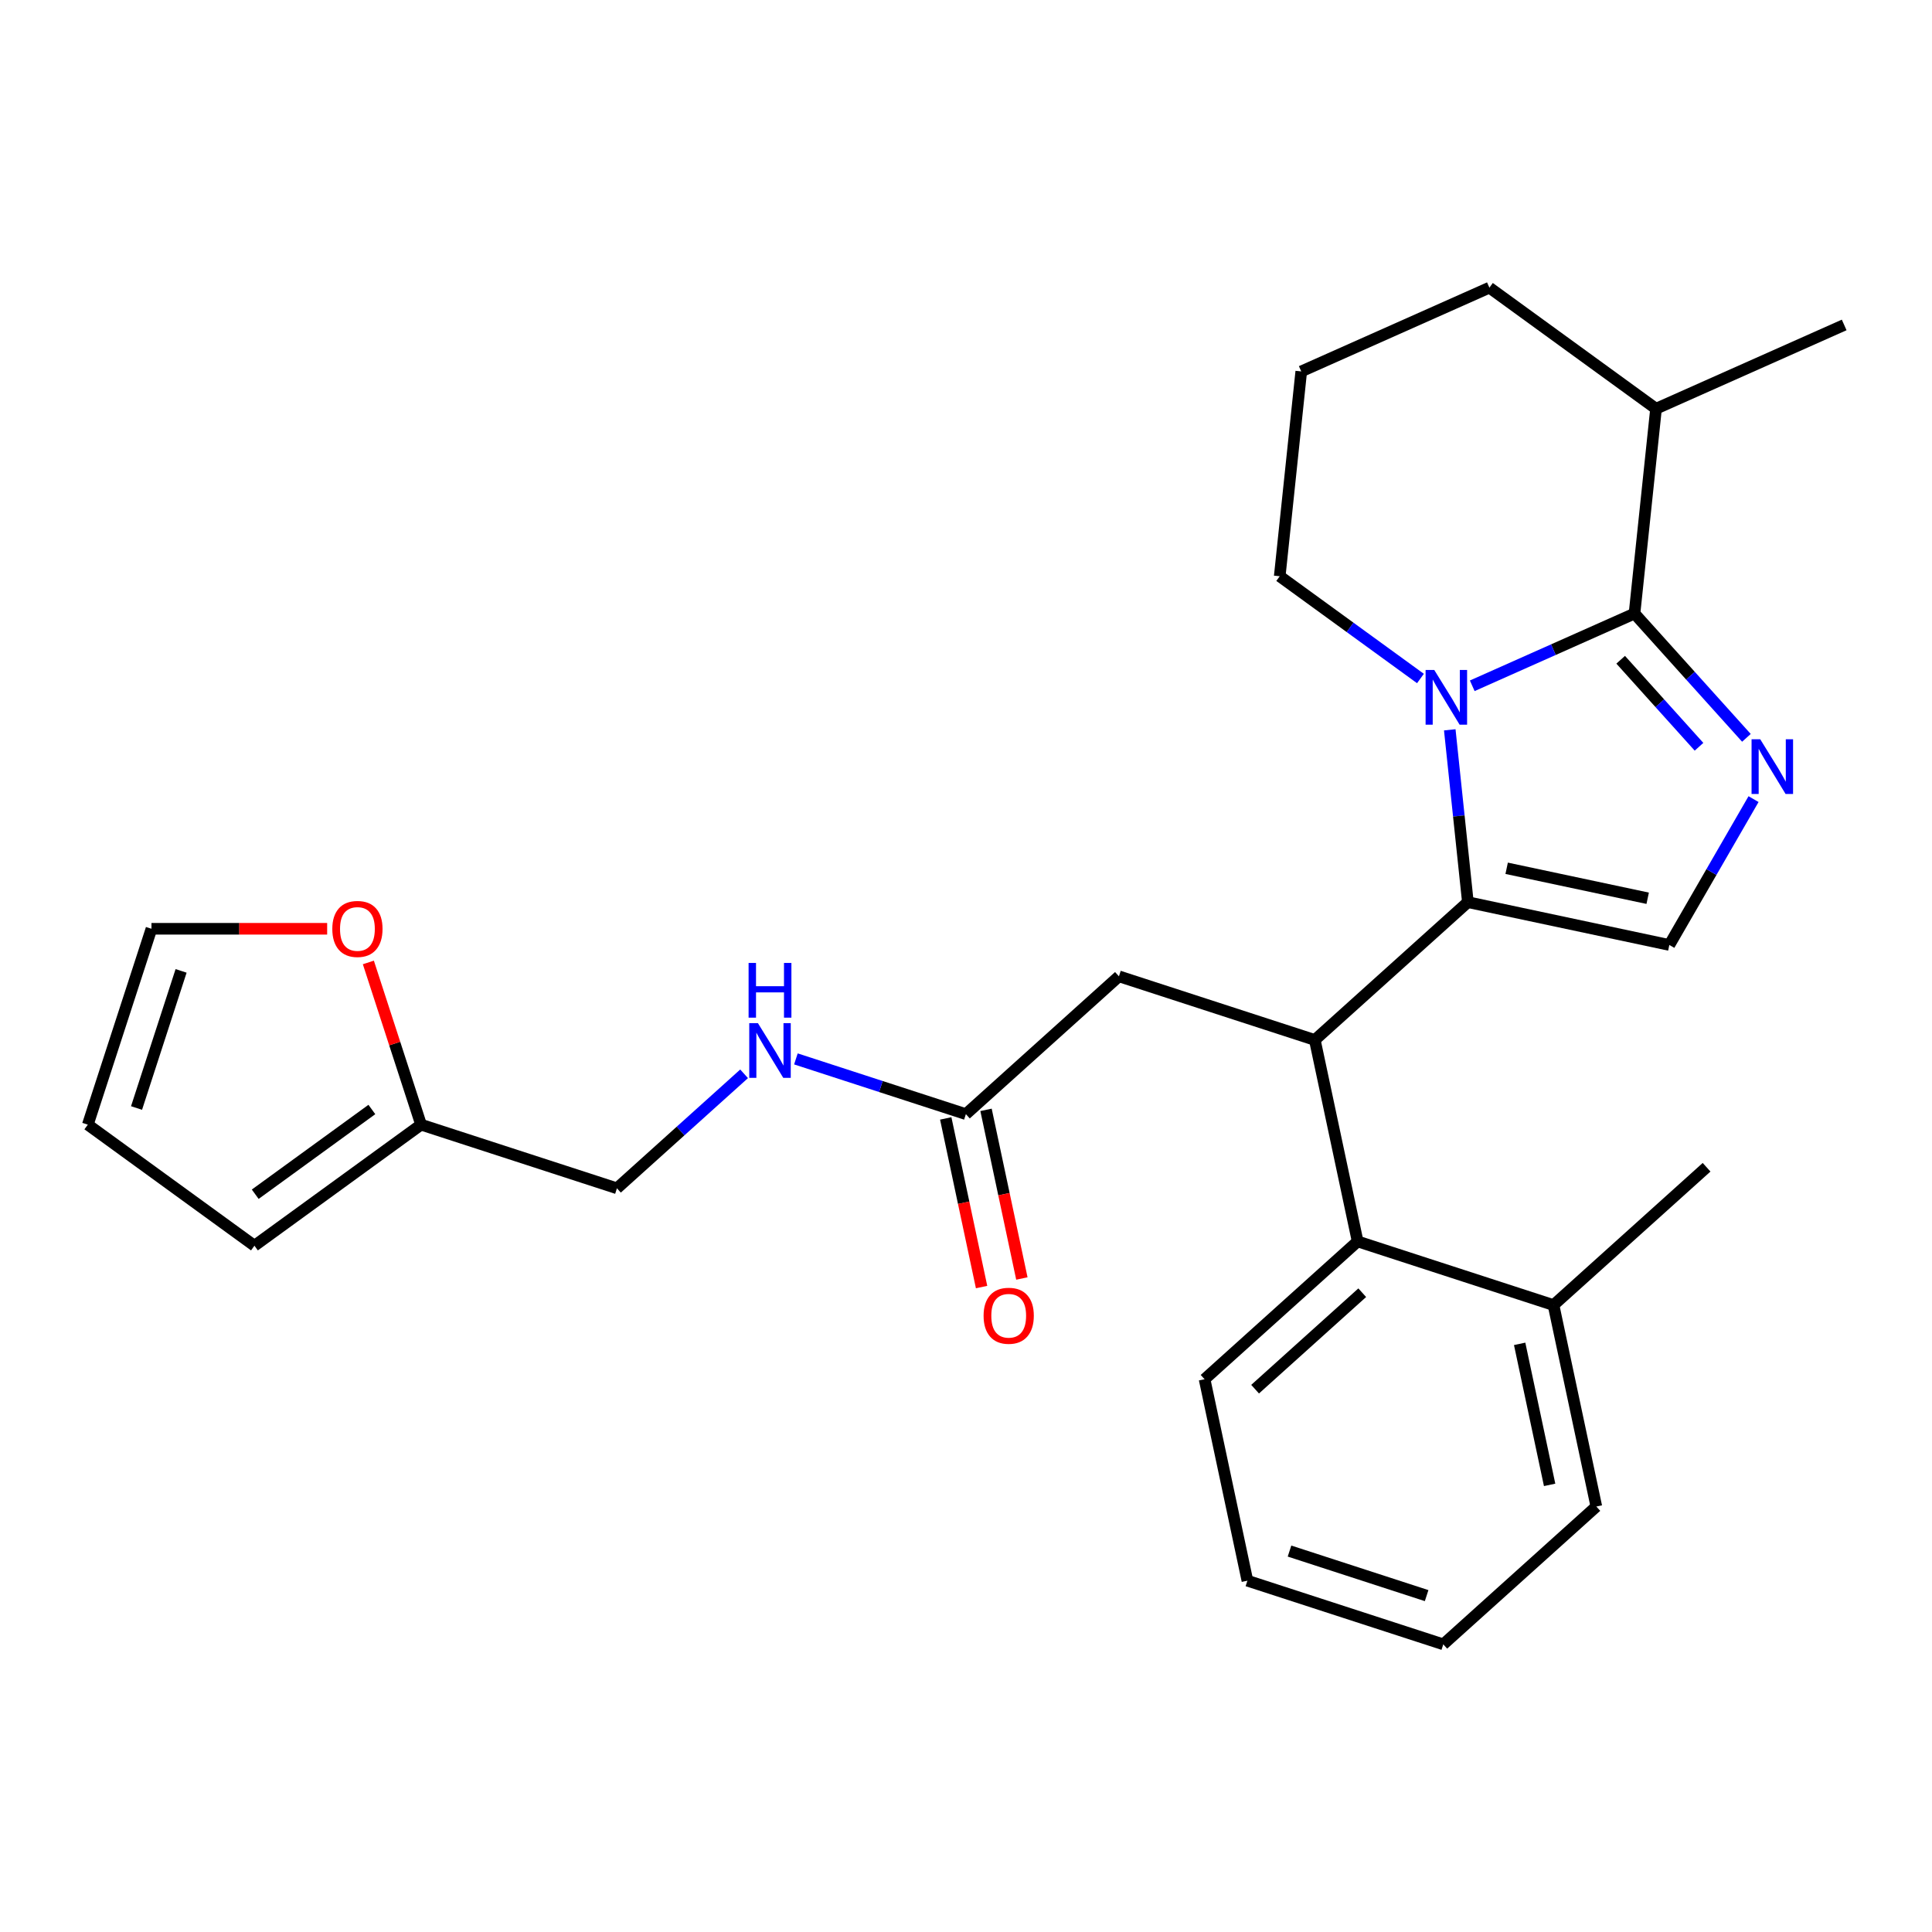 <?xml version='1.0' encoding='iso-8859-1'?>
<svg version='1.1' baseProfile='full'
              xmlns='http://www.w3.org/2000/svg'
                      xmlns:rdkit='http://www.rdkit.org/xml'
                      xmlns:xlink='http://www.w3.org/1999/xlink'
                  xml:space='preserve'
width='1000px' height='1000px' viewBox='0 0 1000 1000'>
<!-- END OF HEADER -->
<rect style='opacity:1.0;fill:#FFFFFF;stroke:none' width='1000' height='1000' x='0' y='0'> </rect>
<path class='bond-0' d='M 770.913,148.892 L 673.526,192.252' style='fill:none;fill-rule:evenodd;stroke:#000000;stroke-width:6px;stroke-linecap:butt;stroke-linejoin:miter;stroke-opacity:1' />
<path class='bond-1' d='M 770.913,148.892 L 857.158,211.552' style='fill:none;fill-rule:evenodd;stroke:#000000;stroke-width:6px;stroke-linecap:butt;stroke-linejoin:miter;stroke-opacity:1' />
<path class='bond-2' d='M 673.526,192.252 L 662.382,298.272' style='fill:none;fill-rule:evenodd;stroke:#000000;stroke-width:6px;stroke-linecap:butt;stroke-linejoin:miter;stroke-opacity:1' />
<path class='bond-3' d='M 662.382,298.272 L 698.802,324.732' style='fill:none;fill-rule:evenodd;stroke:#000000;stroke-width:6px;stroke-linecap:butt;stroke-linejoin:miter;stroke-opacity:1' />
<path class='bond-3' d='M 698.802,324.732 L 735.222,351.193' style='fill:none;fill-rule:evenodd;stroke:#0000FF;stroke-width:6px;stroke-linecap:butt;stroke-linejoin:miter;stroke-opacity:1' />
<path class='bond-4' d='M 857.158,211.552 L 954.545,168.192' style='fill:none;fill-rule:evenodd;stroke:#000000;stroke-width:6px;stroke-linecap:butt;stroke-linejoin:miter;stroke-opacity:1' />
<path class='bond-5' d='M 857.158,211.552 L 846.015,317.572' style='fill:none;fill-rule:evenodd;stroke:#000000;stroke-width:6px;stroke-linecap:butt;stroke-linejoin:miter;stroke-opacity:1' />
<path class='bond-6' d='M 846.015,317.572 L 804.023,336.268' style='fill:none;fill-rule:evenodd;stroke:#000000;stroke-width:6px;stroke-linecap:butt;stroke-linejoin:miter;stroke-opacity:1' />
<path class='bond-6' d='M 804.023,336.268 L 762.032,354.964' style='fill:none;fill-rule:evenodd;stroke:#0000FF;stroke-width:6px;stroke-linecap:butt;stroke-linejoin:miter;stroke-opacity:1' />
<path class='bond-7' d='M 846.015,317.572 L 874.978,349.74' style='fill:none;fill-rule:evenodd;stroke:#000000;stroke-width:6px;stroke-linecap:butt;stroke-linejoin:miter;stroke-opacity:1' />
<path class='bond-7' d='M 874.978,349.74 L 903.942,381.907' style='fill:none;fill-rule:evenodd;stroke:#0000FF;stroke-width:6px;stroke-linecap:butt;stroke-linejoin:miter;stroke-opacity:1' />
<path class='bond-7' d='M 838.859,341.489 L 859.134,364.006' style='fill:none;fill-rule:evenodd;stroke:#000000;stroke-width:6px;stroke-linecap:butt;stroke-linejoin:miter;stroke-opacity:1' />
<path class='bond-7' d='M 859.134,364.006 L 879.408,386.523' style='fill:none;fill-rule:evenodd;stroke:#0000FF;stroke-width:6px;stroke-linecap:butt;stroke-linejoin:miter;stroke-opacity:1' />
<path class='bond-8' d='M 750.395,377.757 L 755.083,422.355' style='fill:none;fill-rule:evenodd;stroke:#0000FF;stroke-width:6px;stroke-linecap:butt;stroke-linejoin:miter;stroke-opacity:1' />
<path class='bond-8' d='M 755.083,422.355 L 759.77,466.952' style='fill:none;fill-rule:evenodd;stroke:#000000;stroke-width:6px;stroke-linecap:butt;stroke-linejoin:miter;stroke-opacity:1' />
<path class='bond-9' d='M 759.77,466.952 L 864.045,489.117' style='fill:none;fill-rule:evenodd;stroke:#000000;stroke-width:6px;stroke-linecap:butt;stroke-linejoin:miter;stroke-opacity:1' />
<path class='bond-9' d='M 779.844,449.422 L 852.836,464.937' style='fill:none;fill-rule:evenodd;stroke:#000000;stroke-width:6px;stroke-linecap:butt;stroke-linejoin:miter;stroke-opacity:1' />
<path class='bond-10' d='M 759.77,466.952 L 680.548,538.284' style='fill:none;fill-rule:evenodd;stroke:#000000;stroke-width:6px;stroke-linecap:butt;stroke-linejoin:miter;stroke-opacity:1' />
<path class='bond-11' d='M 864.045,489.117 L 885.839,451.368' style='fill:none;fill-rule:evenodd;stroke:#000000;stroke-width:6px;stroke-linecap:butt;stroke-linejoin:miter;stroke-opacity:1' />
<path class='bond-11' d='M 885.839,451.368 L 907.633,413.62' style='fill:none;fill-rule:evenodd;stroke:#0000FF;stroke-width:6px;stroke-linecap:butt;stroke-linejoin:miter;stroke-opacity:1' />
<path class='bond-12' d='M 499.939,576.674 L 455.948,562.381' style='fill:none;fill-rule:evenodd;stroke:#000000;stroke-width:6px;stroke-linecap:butt;stroke-linejoin:miter;stroke-opacity:1' />
<path class='bond-12' d='M 455.948,562.381 L 411.958,548.087' style='fill:none;fill-rule:evenodd;stroke:#0000FF;stroke-width:6px;stroke-linecap:butt;stroke-linejoin:miter;stroke-opacity:1' />
<path class='bond-13' d='M 489.512,578.89 L 498.788,622.535' style='fill:none;fill-rule:evenodd;stroke:#000000;stroke-width:6px;stroke-linecap:butt;stroke-linejoin:miter;stroke-opacity:1' />
<path class='bond-13' d='M 498.788,622.535 L 508.065,666.18' style='fill:none;fill-rule:evenodd;stroke:#FF0000;stroke-width:6px;stroke-linecap:butt;stroke-linejoin:miter;stroke-opacity:1' />
<path class='bond-13' d='M 510.366,574.458 L 519.643,618.102' style='fill:none;fill-rule:evenodd;stroke:#000000;stroke-width:6px;stroke-linecap:butt;stroke-linejoin:miter;stroke-opacity:1' />
<path class='bond-13' d='M 519.643,618.102 L 528.92,661.747' style='fill:none;fill-rule:evenodd;stroke:#FF0000;stroke-width:6px;stroke-linecap:butt;stroke-linejoin:miter;stroke-opacity:1' />
<path class='bond-14' d='M 499.939,576.674 L 579.161,505.342' style='fill:none;fill-rule:evenodd;stroke:#000000;stroke-width:6px;stroke-linecap:butt;stroke-linejoin:miter;stroke-opacity:1' />
<path class='bond-15' d='M 680.548,538.284 L 579.161,505.342' style='fill:none;fill-rule:evenodd;stroke:#000000;stroke-width:6px;stroke-linecap:butt;stroke-linejoin:miter;stroke-opacity:1' />
<path class='bond-16' d='M 680.548,538.284 L 702.712,642.559' style='fill:none;fill-rule:evenodd;stroke:#000000;stroke-width:6px;stroke-linecap:butt;stroke-linejoin:miter;stroke-opacity:1' />
<path class='bond-17' d='M 702.712,642.559 L 623.49,713.891' style='fill:none;fill-rule:evenodd;stroke:#000000;stroke-width:6px;stroke-linecap:butt;stroke-linejoin:miter;stroke-opacity:1' />
<path class='bond-17' d='M 705.095,669.103 L 649.639,719.036' style='fill:none;fill-rule:evenodd;stroke:#000000;stroke-width:6px;stroke-linecap:butt;stroke-linejoin:miter;stroke-opacity:1' />
<path class='bond-18' d='M 702.712,642.559 L 804.099,675.501' style='fill:none;fill-rule:evenodd;stroke:#000000;stroke-width:6px;stroke-linecap:butt;stroke-linejoin:miter;stroke-opacity:1' />
<path class='bond-19' d='M 623.49,713.891 L 645.654,818.166' style='fill:none;fill-rule:evenodd;stroke:#000000;stroke-width:6px;stroke-linecap:butt;stroke-linejoin:miter;stroke-opacity:1' />
<path class='bond-20' d='M 804.099,675.501 L 826.263,779.776' style='fill:none;fill-rule:evenodd;stroke:#000000;stroke-width:6px;stroke-linecap:butt;stroke-linejoin:miter;stroke-opacity:1' />
<path class='bond-20' d='M 786.568,695.575 L 802.083,768.568' style='fill:none;fill-rule:evenodd;stroke:#000000;stroke-width:6px;stroke-linecap:butt;stroke-linejoin:miter;stroke-opacity:1' />
<path class='bond-21' d='M 804.099,675.501 L 883.321,604.169' style='fill:none;fill-rule:evenodd;stroke:#000000;stroke-width:6px;stroke-linecap:butt;stroke-linejoin:miter;stroke-opacity:1' />
<path class='bond-22' d='M 645.654,818.166 L 747.04,851.108' style='fill:none;fill-rule:evenodd;stroke:#000000;stroke-width:6px;stroke-linecap:butt;stroke-linejoin:miter;stroke-opacity:1' />
<path class='bond-22' d='M 667.45,802.83 L 738.421,825.889' style='fill:none;fill-rule:evenodd;stroke:#000000;stroke-width:6px;stroke-linecap:butt;stroke-linejoin:miter;stroke-opacity:1' />
<path class='bond-23' d='M 826.263,779.776 L 747.04,851.108' style='fill:none;fill-rule:evenodd;stroke:#000000;stroke-width:6px;stroke-linecap:butt;stroke-linejoin:miter;stroke-opacity:1' />
<path class='bond-24' d='M 385.147,555.802 L 352.239,585.433' style='fill:none;fill-rule:evenodd;stroke:#0000FF;stroke-width:6px;stroke-linecap:butt;stroke-linejoin:miter;stroke-opacity:1' />
<path class='bond-24' d='M 352.239,585.433 L 319.33,615.064' style='fill:none;fill-rule:evenodd;stroke:#000000;stroke-width:6px;stroke-linecap:butt;stroke-linejoin:miter;stroke-opacity:1' />
<path class='bond-25' d='M 319.33,615.064 L 217.944,582.121' style='fill:none;fill-rule:evenodd;stroke:#000000;stroke-width:6px;stroke-linecap:butt;stroke-linejoin:miter;stroke-opacity:1' />
<path class='bond-26' d='M 217.944,582.121 L 131.699,644.781' style='fill:none;fill-rule:evenodd;stroke:#000000;stroke-width:6px;stroke-linecap:butt;stroke-linejoin:miter;stroke-opacity:1' />
<path class='bond-26' d='M 192.475,574.271 L 132.104,618.133' style='fill:none;fill-rule:evenodd;stroke:#000000;stroke-width:6px;stroke-linecap:butt;stroke-linejoin:miter;stroke-opacity:1' />
<path class='bond-27' d='M 217.944,582.121 L 204.303,540.14' style='fill:none;fill-rule:evenodd;stroke:#000000;stroke-width:6px;stroke-linecap:butt;stroke-linejoin:miter;stroke-opacity:1' />
<path class='bond-27' d='M 204.303,540.14 L 190.663,498.16' style='fill:none;fill-rule:evenodd;stroke:#FF0000;stroke-width:6px;stroke-linecap:butt;stroke-linejoin:miter;stroke-opacity:1' />
<path class='bond-28' d='M 131.699,644.781 L 45.455,582.121' style='fill:none;fill-rule:evenodd;stroke:#000000;stroke-width:6px;stroke-linecap:butt;stroke-linejoin:miter;stroke-opacity:1' />
<path class='bond-29' d='M 78.397,480.735 L 123.867,480.735' style='fill:none;fill-rule:evenodd;stroke:#000000;stroke-width:6px;stroke-linecap:butt;stroke-linejoin:miter;stroke-opacity:1' />
<path class='bond-29' d='M 123.867,480.735 L 169.336,480.735' style='fill:none;fill-rule:evenodd;stroke:#FF0000;stroke-width:6px;stroke-linecap:butt;stroke-linejoin:miter;stroke-opacity:1' />
<path class='bond-30' d='M 78.397,480.735 L 45.455,582.121' style='fill:none;fill-rule:evenodd;stroke:#000000;stroke-width:6px;stroke-linecap:butt;stroke-linejoin:miter;stroke-opacity:1' />
<path class='bond-30' d='M 93.733,502.531 L 70.673,573.502' style='fill:none;fill-rule:evenodd;stroke:#000000;stroke-width:6px;stroke-linecap:butt;stroke-linejoin:miter;stroke-opacity:1' />
<path  class='atom-5' d='M 742.367 346.772
L 751.647 361.772
Q 752.567 363.252, 754.047 365.932
Q 755.527 368.612, 755.607 368.772
L 755.607 346.772
L 759.367 346.772
L 759.367 375.092
L 755.487 375.092
L 745.527 358.692
Q 744.367 356.772, 743.127 354.572
Q 741.927 352.372, 741.567 351.692
L 741.567 375.092
L 737.887 375.092
L 737.887 346.772
L 742.367 346.772
' fill='#0000FF'/>
<path  class='atom-8' d='M 911.087 382.635
L 920.367 397.635
Q 921.287 399.115, 922.767 401.795
Q 924.247 404.475, 924.327 404.635
L 924.327 382.635
L 928.087 382.635
L 928.087 410.955
L 924.207 410.955
L 914.247 394.555
Q 913.087 392.635, 911.847 390.435
Q 910.647 388.235, 910.287 387.555
L 910.287 410.955
L 906.607 410.955
L 906.607 382.635
L 911.087 382.635
' fill='#0000FF'/>
<path  class='atom-10' d='M 509.103 681.029
Q 509.103 674.229, 512.463 670.429
Q 515.823 666.629, 522.103 666.629
Q 528.383 666.629, 531.743 670.429
Q 535.103 674.229, 535.103 681.029
Q 535.103 687.909, 531.703 691.829
Q 528.303 695.709, 522.103 695.709
Q 515.863 695.709, 512.463 691.829
Q 509.103 687.949, 509.103 681.029
M 522.103 692.509
Q 526.423 692.509, 528.743 689.629
Q 531.103 686.709, 531.103 681.029
Q 531.103 675.469, 528.743 672.669
Q 526.423 669.829, 522.103 669.829
Q 517.783 669.829, 515.423 672.629
Q 513.103 675.429, 513.103 681.029
Q 513.103 686.749, 515.423 689.629
Q 517.783 692.509, 522.103 692.509
' fill='#FF0000'/>
<path  class='atom-20' d='M 392.292 529.571
L 401.572 544.571
Q 402.492 546.051, 403.972 548.731
Q 405.452 551.411, 405.532 551.571
L 405.532 529.571
L 409.292 529.571
L 409.292 557.891
L 405.412 557.891
L 395.452 541.491
Q 394.292 539.571, 393.052 537.371
Q 391.852 535.171, 391.492 534.491
L 391.492 557.891
L 387.812 557.891
L 387.812 529.571
L 392.292 529.571
' fill='#0000FF'/>
<path  class='atom-20' d='M 387.472 498.419
L 391.312 498.419
L 391.312 510.459
L 405.792 510.459
L 405.792 498.419
L 409.632 498.419
L 409.632 526.739
L 405.792 526.739
L 405.792 513.659
L 391.312 513.659
L 391.312 526.739
L 387.472 526.739
L 387.472 498.419
' fill='#0000FF'/>
<path  class='atom-26' d='M 172.001 480.815
Q 172.001 474.015, 175.361 470.215
Q 178.721 466.415, 185.001 466.415
Q 191.281 466.415, 194.641 470.215
Q 198.001 474.015, 198.001 480.815
Q 198.001 487.695, 194.601 491.615
Q 191.201 495.495, 185.001 495.495
Q 178.761 495.495, 175.361 491.615
Q 172.001 487.735, 172.001 480.815
M 185.001 492.295
Q 189.321 492.295, 191.641 489.415
Q 194.001 486.495, 194.001 480.815
Q 194.001 475.255, 191.641 472.455
Q 189.321 469.615, 185.001 469.615
Q 180.681 469.615, 178.321 472.415
Q 176.001 475.215, 176.001 480.815
Q 176.001 486.535, 178.321 489.415
Q 180.681 492.295, 185.001 492.295
' fill='#FF0000'/>
</svg>
